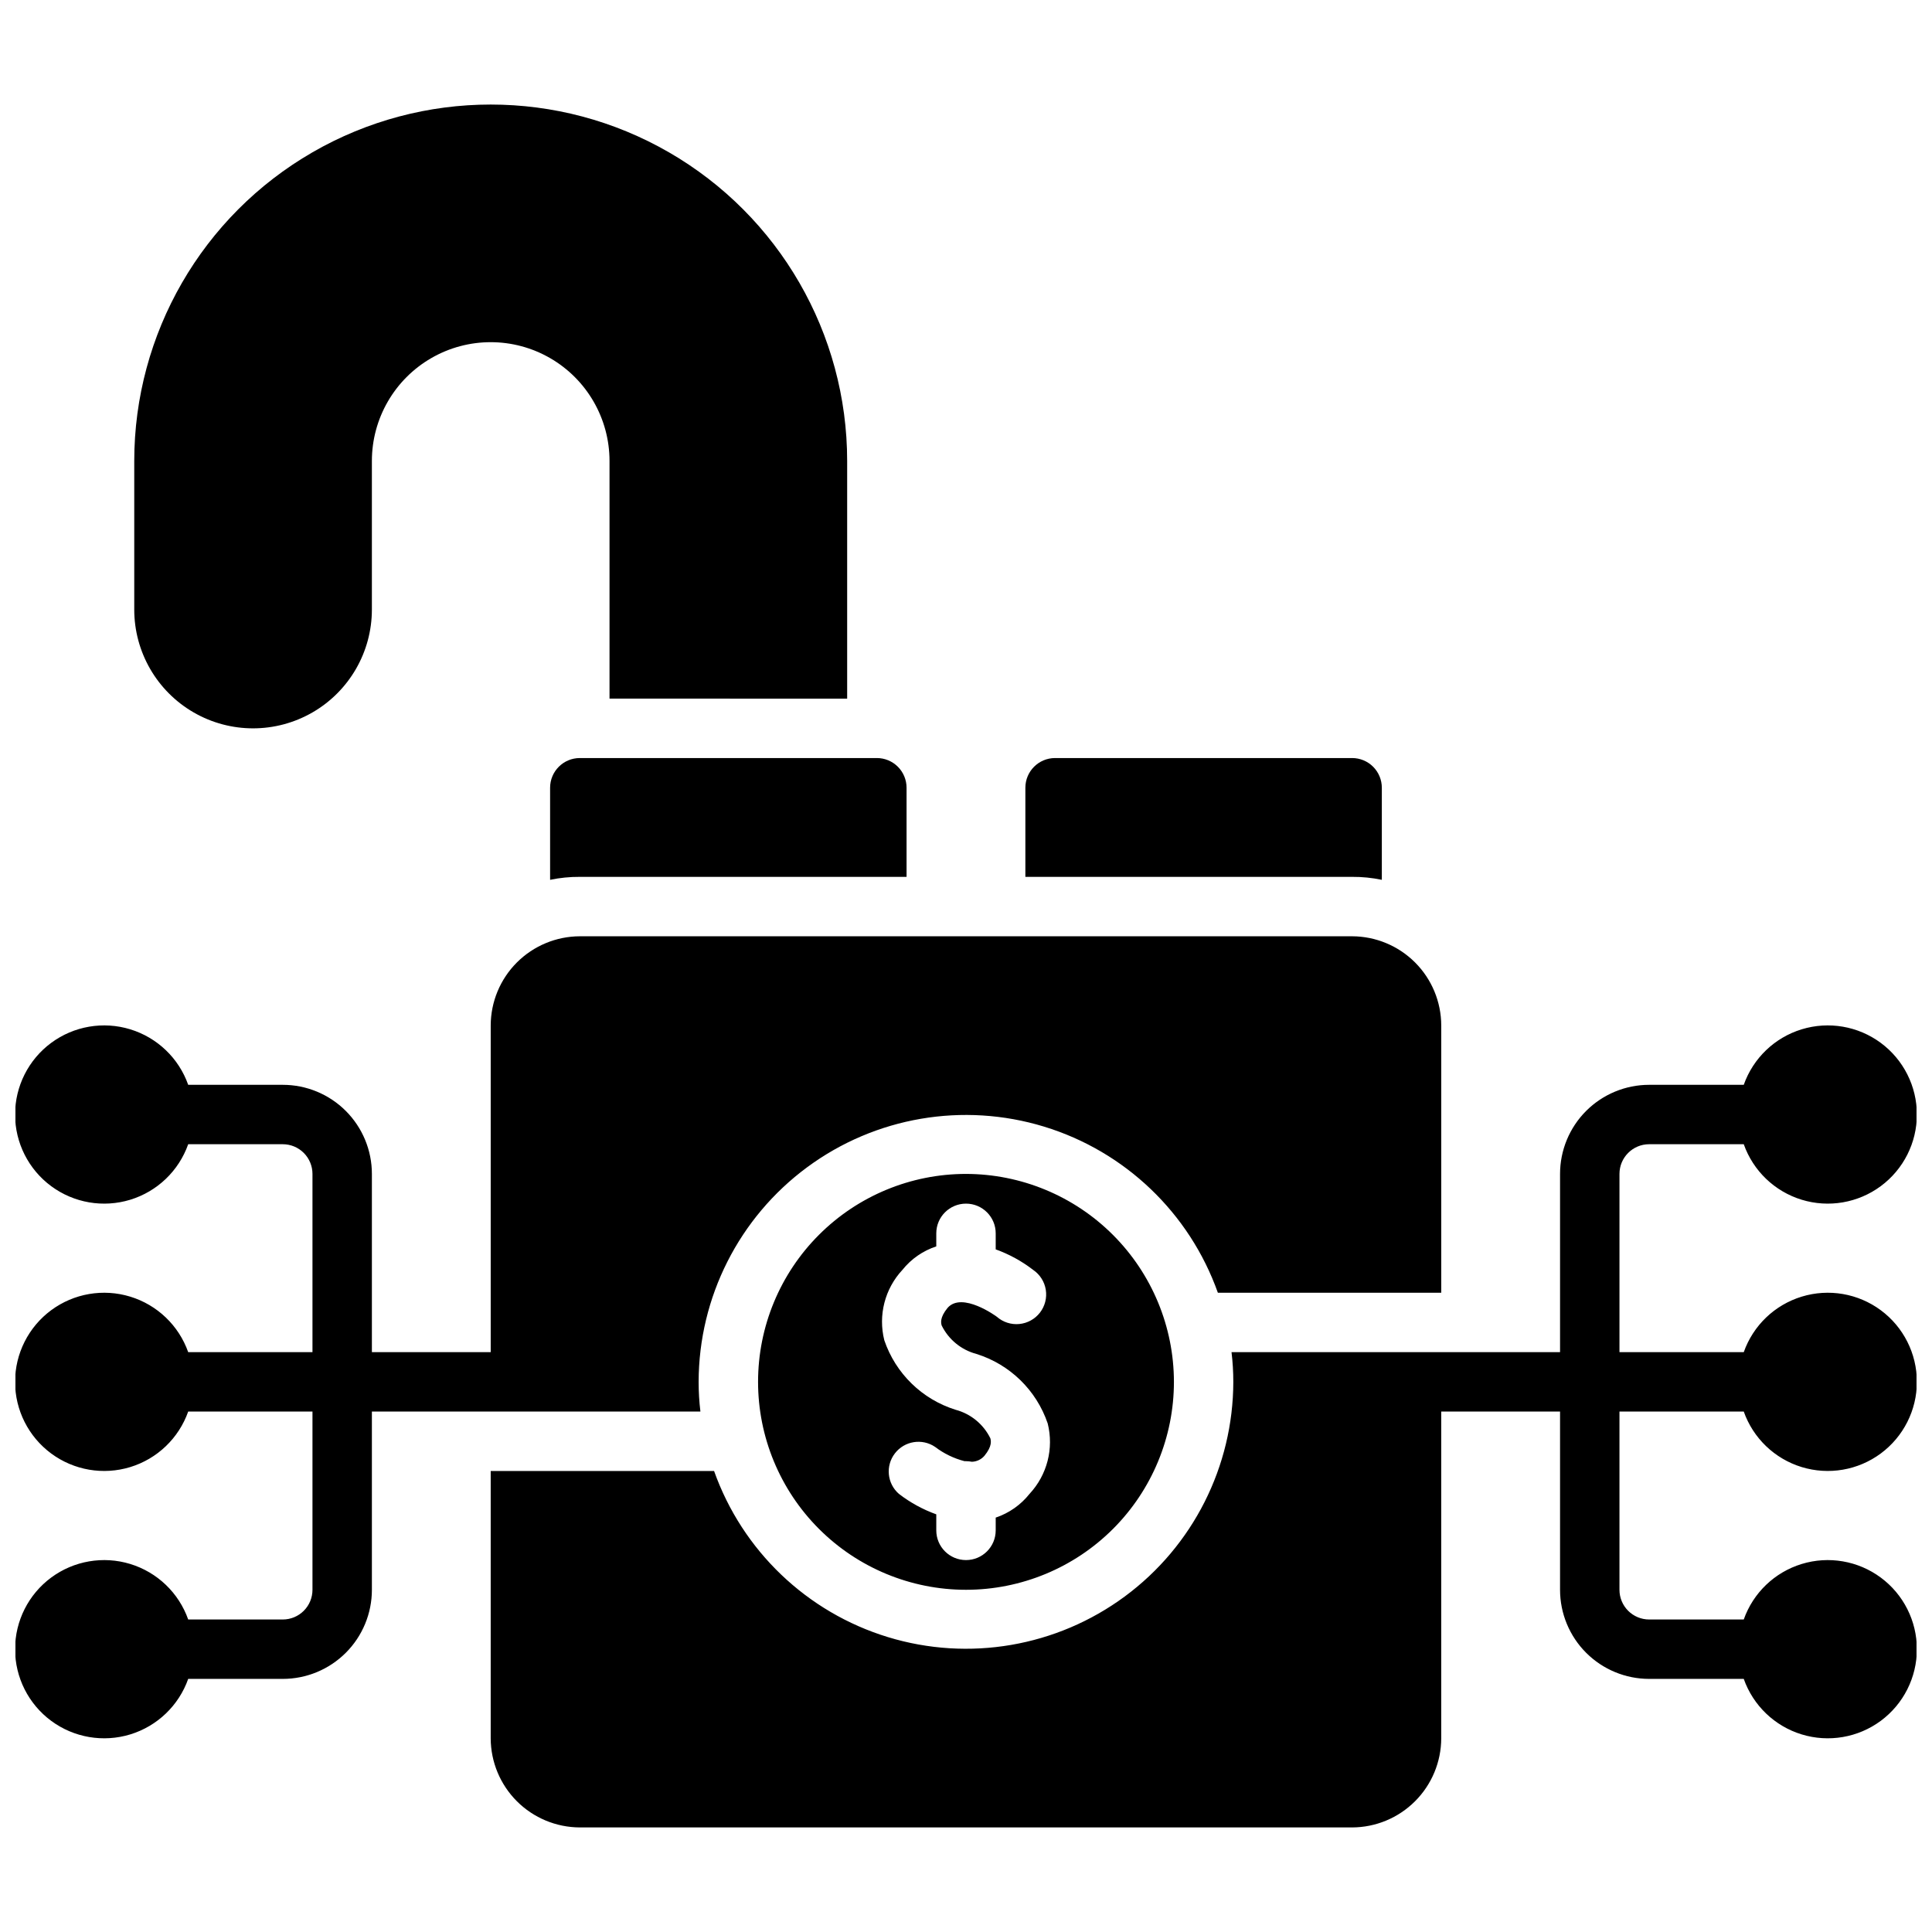 <?xml version="1.0" encoding="UTF-8"?>
<!-- Uploaded to: ICON Repo, www.svgrepo.com, Generator: ICON Repo Mixer Tools -->
<svg width="800px" height="800px" version="1.1" viewBox="144 144 512 512" xmlns="http://www.w3.org/2000/svg">
 <defs>
  <clipPath id="a">
   <path d="m148.09 171h503.81v458h-503.81z"/>
  </clipPath>
 </defs>
 <g clip-path="url(#a)">
  <path d="m400 455.1c-14.617 0-28.633 5.809-38.965 16.141-10.336 10.336-16.141 24.352-16.141 38.965s5.805 28.629 16.141 38.965c10.332 10.332 24.348 16.141 38.965 16.141 14.613 0 28.629-5.809 38.965-16.141 10.332-10.336 16.137-24.352 16.137-38.965-0.016-14.609-5.828-28.617-16.156-38.945-10.332-10.332-24.336-16.141-38.945-16.16zm16.848 84.781h-0.004c-2.316 2.926-5.434 5.113-8.973 6.301v3.383c0 4.348-3.523 7.871-7.871 7.871s-7.875-3.523-7.875-7.871v-4.25c-3.566-1.285-6.914-3.117-9.918-5.434-3.129-2.738-3.586-7.441-1.043-10.73 2.539-3.293 7.207-4.039 10.648-1.707 2.316 1.77 4.969 3.055 7.793 3.781h0.395c0.527 0.008 1.055 0.062 1.574 0.156 1.273-0.039 2.473-0.613 3.305-1.574 2.125-2.598 1.73-4.016 1.574-4.644-1.832-3.734-5.191-6.492-9.211-7.559-8.875-2.769-15.895-9.613-18.891-18.418-1.668-6.633 0.141-13.656 4.801-18.656 2.32-2.906 5.441-5.066 8.973-6.223v-3.461c0-4.348 3.527-7.871 7.875-7.871s7.871 3.523 7.871 7.871v4.25c3.566 1.285 6.914 3.117 9.918 5.434 1.797 1.219 3.012 3.125 3.356 5.269s-0.215 4.336-1.543 6.055c-1.328 1.719-3.305 2.812-5.469 3.023-2.16 0.211-4.312-0.48-5.949-1.91-0.078-0.078-9.211-6.769-13.066-2.363-2.125 2.598-1.73 4.016-1.574 4.644 1.832 3.734 5.191 6.492 9.211 7.559 8.879 2.769 15.898 9.613 18.895 18.418 1.664 6.633-0.145 13.656-4.805 18.656zm-237.27-234.35v-39.359c0-33.75 18.004-64.938 47.23-81.809 29.23-16.875 65.238-16.875 94.465 0 29.227 16.871 47.234 48.059 47.234 81.809v62.977l-62.977-0.004v-62.973c0-11.25-6.004-21.645-15.746-27.27-9.742-5.625-21.746-5.625-31.488 0-9.742 5.625-15.742 16.02-15.742 27.27v39.359c0 11.25-6.004 21.645-15.746 27.27s-21.746 5.625-31.488 0c-9.742-5.625-15.742-16.02-15.742-27.27zm118.08 39.359h78.719c2.086 0 4.09 0.828 5.566 2.305 1.477 1.477 2.305 3.481 2.305 5.566v23.617h-86.59c-2.644-0.02-5.285 0.246-7.875 0.785v-24.402c0-4.348 3.527-7.871 7.875-7.871zm204.67 31.488h-86.594v-23.617c0-4.348 3.523-7.871 7.871-7.871h78.723c2.086 0 4.09 0.828 5.566 2.305 1.477 1.477 2.305 3.481 2.305 5.566v24.402c-2.59-0.539-5.227-0.805-7.871-0.785zm70.848 141.7v47.234c0 2.086 0.828 4.09 2.305 5.566 1.477 1.477 3.481 2.305 5.566 2.305h25.066c2.496-7.062 8.191-12.52 15.352-14.711s14.938-0.855 20.957 3.598c6.019 4.453 9.57 11.496 9.57 18.984 0 7.488-3.551 14.535-9.57 18.988-6.019 4.453-13.797 5.785-20.957 3.594-7.16-2.191-12.855-7.648-15.352-14.711h-25.066c-6.262 0-12.27-2.488-16.699-6.914-4.43-4.43-6.918-10.438-6.918-16.699v-47.234h-31.488v86.594c-0.016 6.258-2.512 12.254-6.938 16.676-4.422 4.426-10.418 6.922-16.676 6.941h-204.67c-6.258-0.02-12.254-2.516-16.68-6.941-4.426-4.422-6.918-10.418-6.938-16.676v-70.848h59.199-0.004c7.516 21.141 24.602 37.469 46.062 44.023 21.457 6.555 44.75 2.555 62.797-10.777 18.047-13.332 28.707-34.426 28.746-56.863 0-2.633-0.156-5.262-0.473-7.871h87.062v-47.234c0-6.262 2.488-12.27 6.918-16.699 4.43-4.426 10.438-6.914 16.699-6.914h25.066c2.496-7.062 8.191-12.52 15.352-14.711s14.938-0.859 20.957 3.594c6.019 4.453 9.57 11.5 9.57 18.988s-3.551 14.531-9.57 18.984c-6.019 4.453-13.797 5.789-20.957 3.598s-12.855-7.652-15.352-14.711h-25.066c-4.348 0-7.871 3.523-7.871 7.871v47.23h32.938v0.004c2.496-7.062 8.191-12.52 15.352-14.711s14.938-0.859 20.957 3.594c6.019 4.453 9.57 11.5 9.57 18.988s-3.551 14.531-9.57 18.984c-6.019 4.453-13.797 5.789-20.957 3.598-7.16-2.191-12.855-7.648-15.352-14.711zm-330.62 0v47.234c0 6.262-2.488 12.27-6.918 16.699-4.43 4.426-10.434 6.914-16.699 6.914h-25.062c-2.496 7.062-8.195 12.52-15.355 14.711-7.16 2.191-14.934 0.859-20.957-3.594-6.019-4.453-9.57-11.5-9.57-18.988 0-7.488 3.551-14.531 9.57-18.984 6.023-4.453 13.797-5.789 20.957-3.598 7.16 2.191 12.859 7.648 15.355 14.711h25.062c2.09 0 4.09-0.828 5.566-2.305 1.477-1.477 2.305-3.481 2.305-5.566v-47.234h-32.934c-2.496 7.062-8.195 12.52-15.355 14.711-7.16 2.191-14.934 0.855-20.957-3.598-6.019-4.453-9.57-11.496-9.57-18.984s3.551-14.535 9.57-18.988c6.023-4.453 13.797-5.785 20.957-3.594 7.16 2.191 12.859 7.648 15.355 14.711h32.934v-47.234c0-2.086-0.828-4.09-2.305-5.566-1.477-1.477-3.477-2.305-5.566-2.305h-25.062c-2.496 7.059-8.195 12.52-15.355 14.711-7.16 2.191-14.934 0.855-20.957-3.598-6.019-4.453-9.57-11.496-9.57-18.984s3.551-14.535 9.57-18.988c6.023-4.453 13.797-5.785 20.957-3.594 7.16 2.191 12.859 7.648 15.355 14.711h25.062c6.266 0 12.27 2.488 16.699 6.914 4.43 4.43 6.918 10.438 6.918 16.699v47.23h31.488v-86.59c0.02-6.258 2.512-12.254 6.938-16.68 4.426-4.422 10.422-6.918 16.68-6.938h204.67c6.258 0.02 12.254 2.516 16.676 6.938 4.426 4.426 6.922 10.422 6.938 16.68v70.848h-59.195c-7.516-21.141-24.602-37.469-46.062-44.023-21.457-6.555-44.75-2.559-62.797 10.777-18.043 13.332-28.707 34.426-28.746 56.863 0 2.633 0.156 5.262 0.473 7.871z"/>
 </g>
</svg>